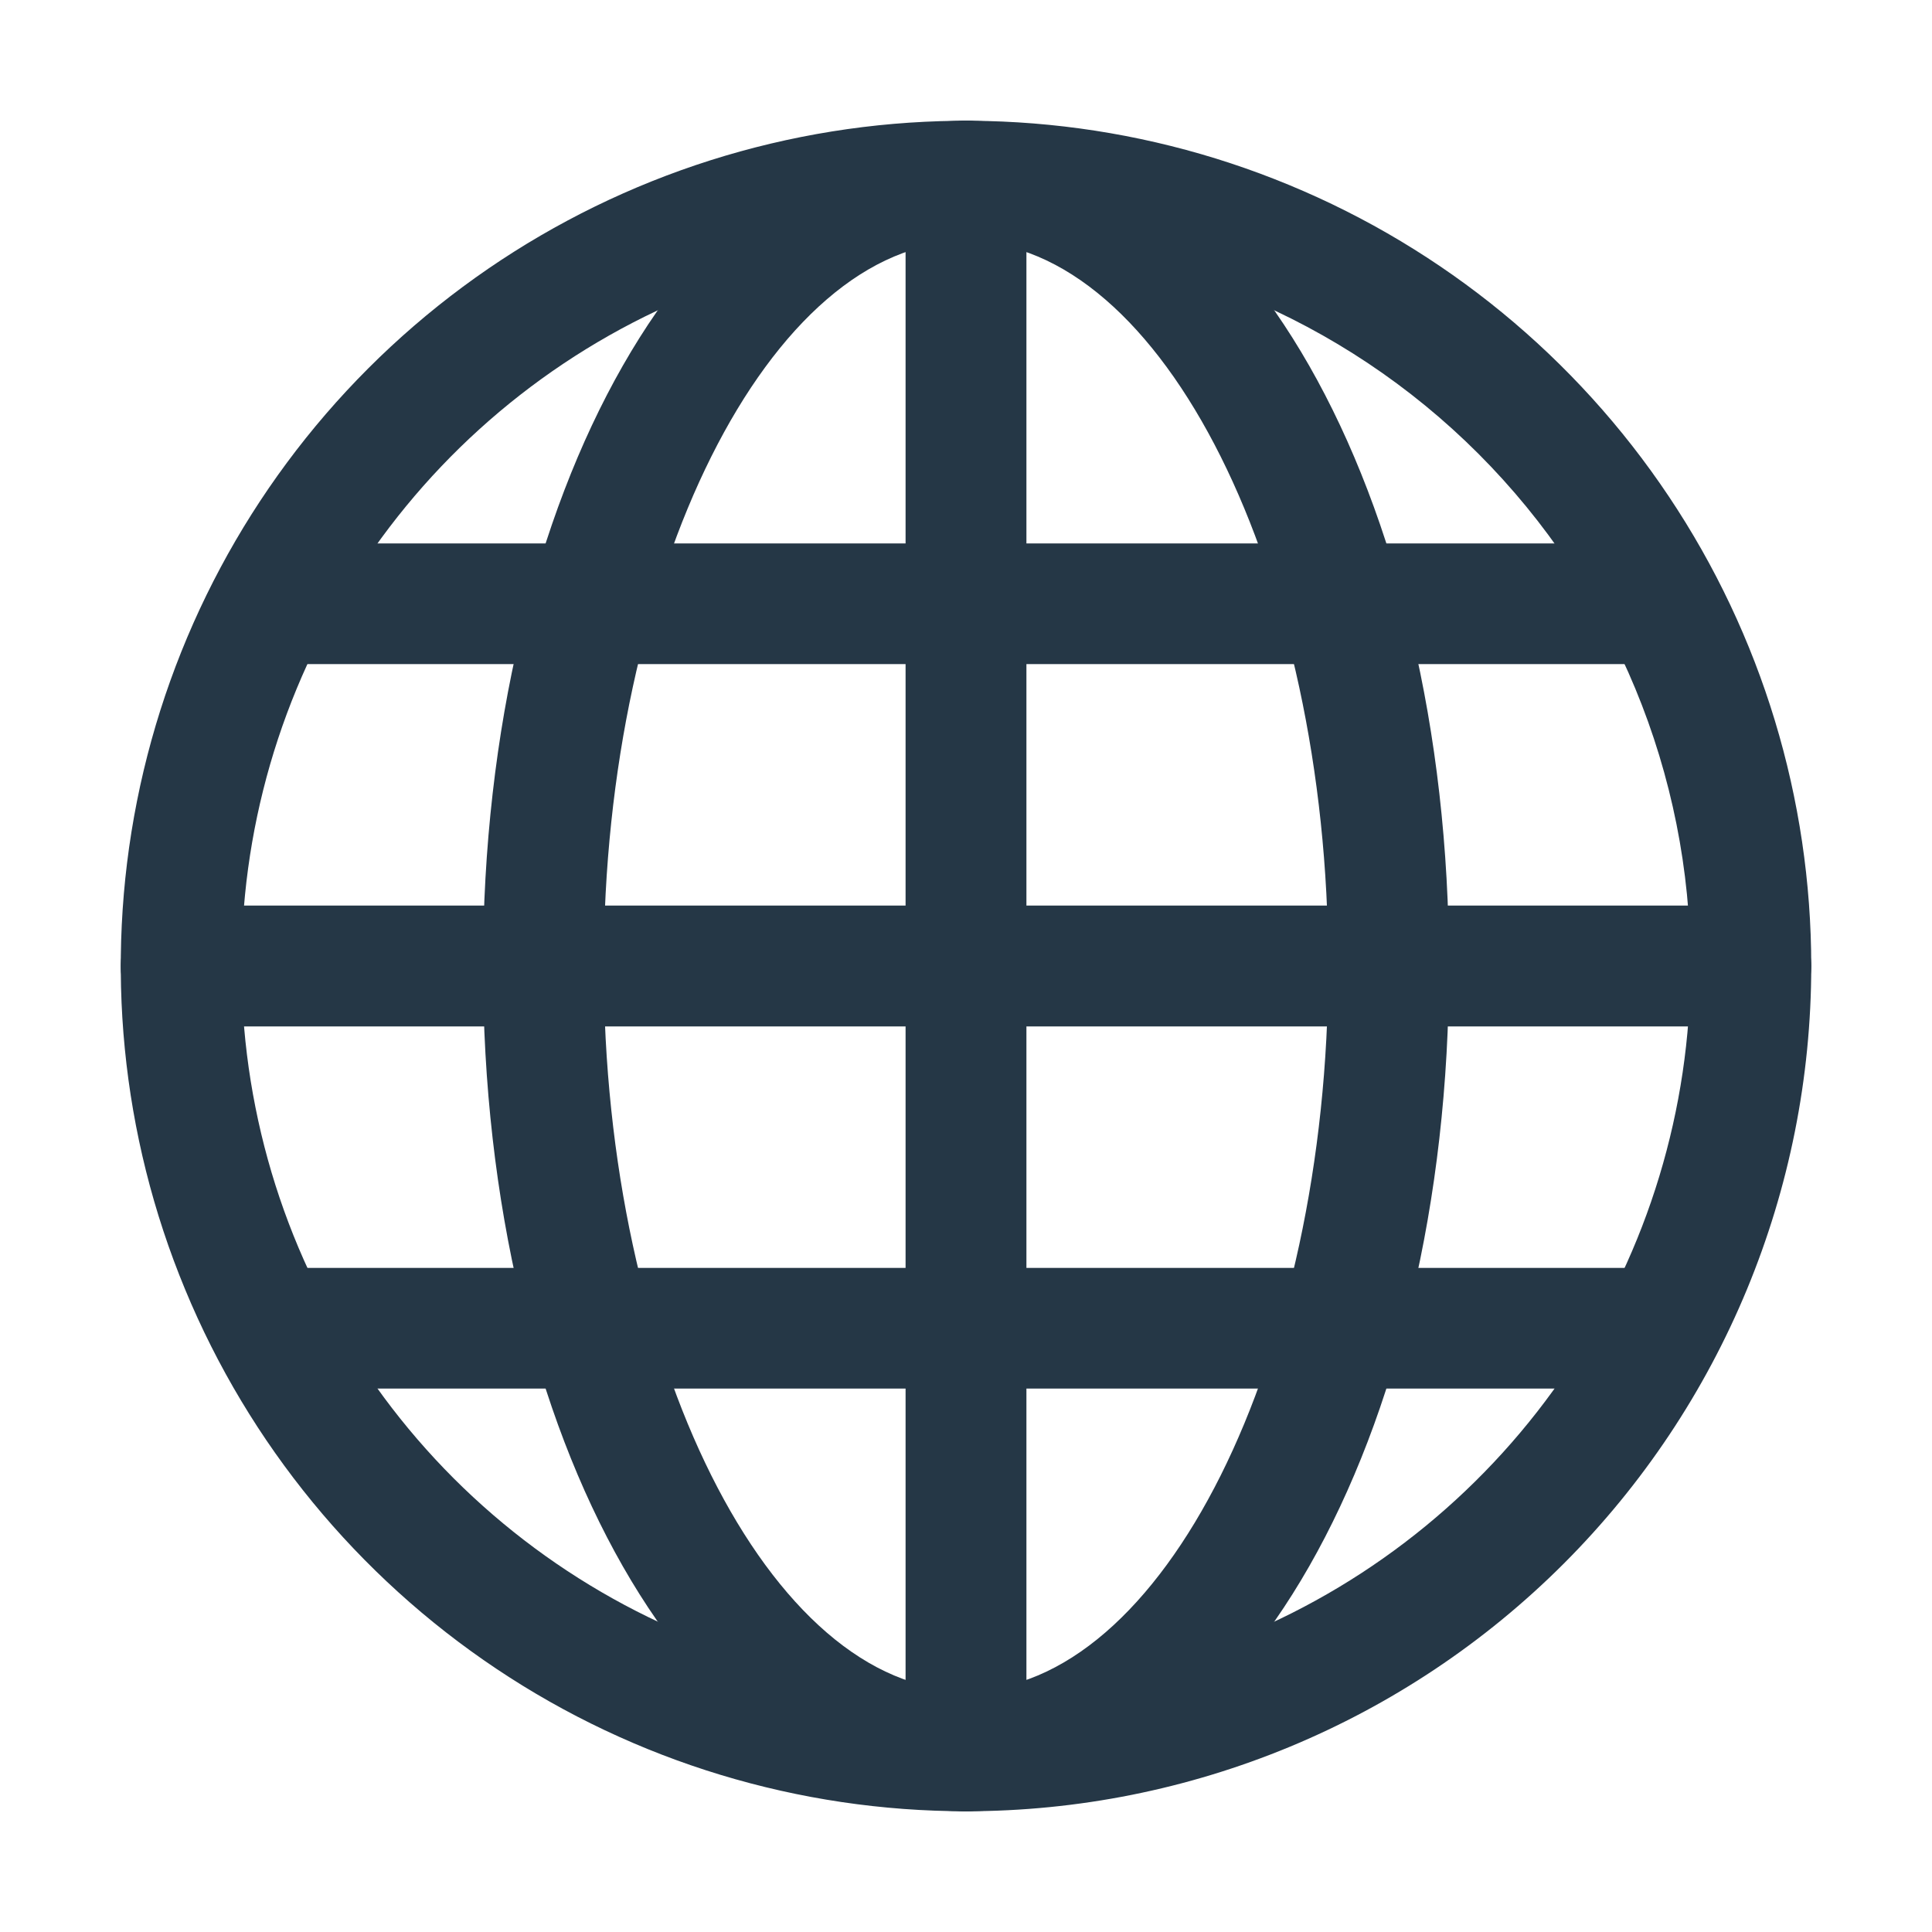 <svg width="22" height="22" viewBox="0 0 22 22" fill="none" xmlns="http://www.w3.org/2000/svg">
<path d="M11 20.625C9.096 20.625 7.235 20.061 5.653 19.003C4.07 17.945 2.836 16.442 2.108 14.683C1.379 12.925 1.189 10.989 1.56 9.122C1.931 7.255 2.848 5.54 4.194 4.194C5.54 2.848 7.255 1.931 9.122 1.56C10.989 1.189 12.925 1.379 14.683 2.108C16.442 2.836 17.945 4.07 19.003 5.653C20.061 7.235 20.625 9.096 20.625 11C20.625 13.553 19.611 16.001 17.806 17.806C16.001 19.611 13.553 20.625 11 20.625ZM11 2.75C9.368 2.75 7.773 3.234 6.417 4.14C5.06 5.047 4.002 6.335 3.378 7.843C2.754 9.35 2.59 11.009 2.909 12.61C3.227 14.21 4.013 15.68 5.166 16.834C6.32 17.987 7.79 18.773 9.391 19.091C10.991 19.41 12.65 19.246 14.157 18.622C15.665 17.998 16.953 16.94 17.86 15.584C18.766 14.227 19.25 12.632 19.25 11C19.25 8.812 18.381 6.714 16.834 5.166C15.287 3.619 13.188 2.75 11 2.75Z" fill="#253746"/>
<path d="M11 20.625C10.818 20.625 10.643 20.553 10.514 20.424C10.385 20.295 10.312 20.12 10.312 19.938V2.062C10.312 1.88 10.385 1.705 10.514 1.576C10.643 1.447 10.818 1.375 11 1.375C11.182 1.375 11.357 1.447 11.486 1.576C11.615 1.705 11.688 1.88 11.688 2.062V19.938C11.688 20.12 11.615 20.295 11.486 20.424C11.357 20.553 11.182 20.625 11 20.625Z" fill="#253746"/>
<path d="M15.812 11.688C15.63 11.688 15.455 11.615 15.326 11.486C15.197 11.357 15.125 11.182 15.125 11C15.125 6.531 13.234 2.75 11 2.75C10.818 2.75 10.643 2.678 10.514 2.549C10.385 2.42 10.312 2.245 10.312 2.062C10.312 1.88 10.385 1.705 10.514 1.576C10.643 1.447 10.818 1.375 11 1.375C14.087 1.375 16.5 5.603 16.5 11C16.5 11.182 16.428 11.357 16.299 11.486C16.17 11.615 15.995 11.688 15.812 11.688Z" fill="#253746"/>
<path d="M11 20.625C10.818 20.625 10.643 20.553 10.514 20.424C10.385 20.295 10.312 20.12 10.312 19.938C10.312 19.755 10.385 19.58 10.514 19.451C10.643 19.322 10.818 19.25 11 19.25C13.234 19.25 15.125 15.469 15.125 11C15.125 10.818 15.197 10.643 15.326 10.514C15.455 10.385 15.63 10.312 15.812 10.312C15.995 10.312 16.17 10.385 16.299 10.514C16.428 10.643 16.5 10.818 16.5 11C16.5 16.397 14.087 20.625 11 20.625Z" fill="#253746"/>
<path d="M6.188 11.688C6.005 11.688 5.83 11.615 5.701 11.486C5.572 11.357 5.5 11.182 5.5 11C5.5 5.603 7.913 1.375 11 1.375C11.182 1.375 11.357 1.447 11.486 1.576C11.615 1.705 11.688 1.88 11.688 2.062C11.688 2.245 11.615 2.42 11.486 2.549C11.357 2.678 11.182 2.75 11 2.75C8.766 2.75 6.875 6.531 6.875 11C6.875 11.182 6.803 11.357 6.674 11.486C6.545 11.615 6.37 11.688 6.188 11.688Z" fill="#253746"/>
<path d="M11 20.625C7.913 20.625 5.5 16.397 5.5 11C5.5 10.818 5.572 10.643 5.701 10.514C5.83 10.385 6.005 10.312 6.188 10.312C6.37 10.312 6.545 10.385 6.674 10.514C6.803 10.643 6.875 10.818 6.875 11C6.875 15.469 8.766 19.25 11 19.25C11.182 19.25 11.357 19.322 11.486 19.451C11.615 19.58 11.688 19.755 11.688 19.938C11.688 20.12 11.615 20.295 11.486 20.424C11.357 20.553 11.182 20.625 11 20.625Z" fill="#253746"/>
<path d="M19.938 11.688H2.062C1.88 11.688 1.705 11.615 1.576 11.486C1.447 11.357 1.375 11.182 1.375 11C1.375 10.818 1.447 10.643 1.576 10.514C1.705 10.385 1.88 10.312 2.062 10.312H19.938C20.12 10.312 20.295 10.385 20.424 10.514C20.553 10.643 20.625 10.818 20.625 11C20.625 11.182 20.553 11.357 20.424 11.486C20.295 11.615 20.12 11.688 19.938 11.688Z" fill="#253746"/>
<path d="M18.562 7.562H3.438C3.255 7.562 3.08 7.49 2.951 7.361C2.822 7.232 2.75 7.057 2.75 6.875C2.75 6.693 2.822 6.518 2.951 6.389C3.08 6.26 3.255 6.188 3.438 6.188H18.562C18.745 6.188 18.92 6.26 19.049 6.389C19.178 6.518 19.25 6.693 19.25 6.875C19.25 7.057 19.178 7.232 19.049 7.361C18.92 7.49 18.745 7.562 18.562 7.562Z" fill="#253746"/>
<path d="M18.562 15.812H3.438C3.255 15.812 3.08 15.74 2.951 15.611C2.822 15.482 2.75 15.307 2.75 15.125C2.75 14.943 2.822 14.768 2.951 14.639C3.08 14.51 3.255 14.438 3.438 14.438H18.562C18.745 14.438 18.92 14.51 19.049 14.639C19.178 14.768 19.25 14.943 19.25 15.125C19.25 15.307 19.178 15.482 19.049 15.611C18.92 15.74 18.745 15.812 18.562 15.812Z" fill="#253746"/>
</svg>
